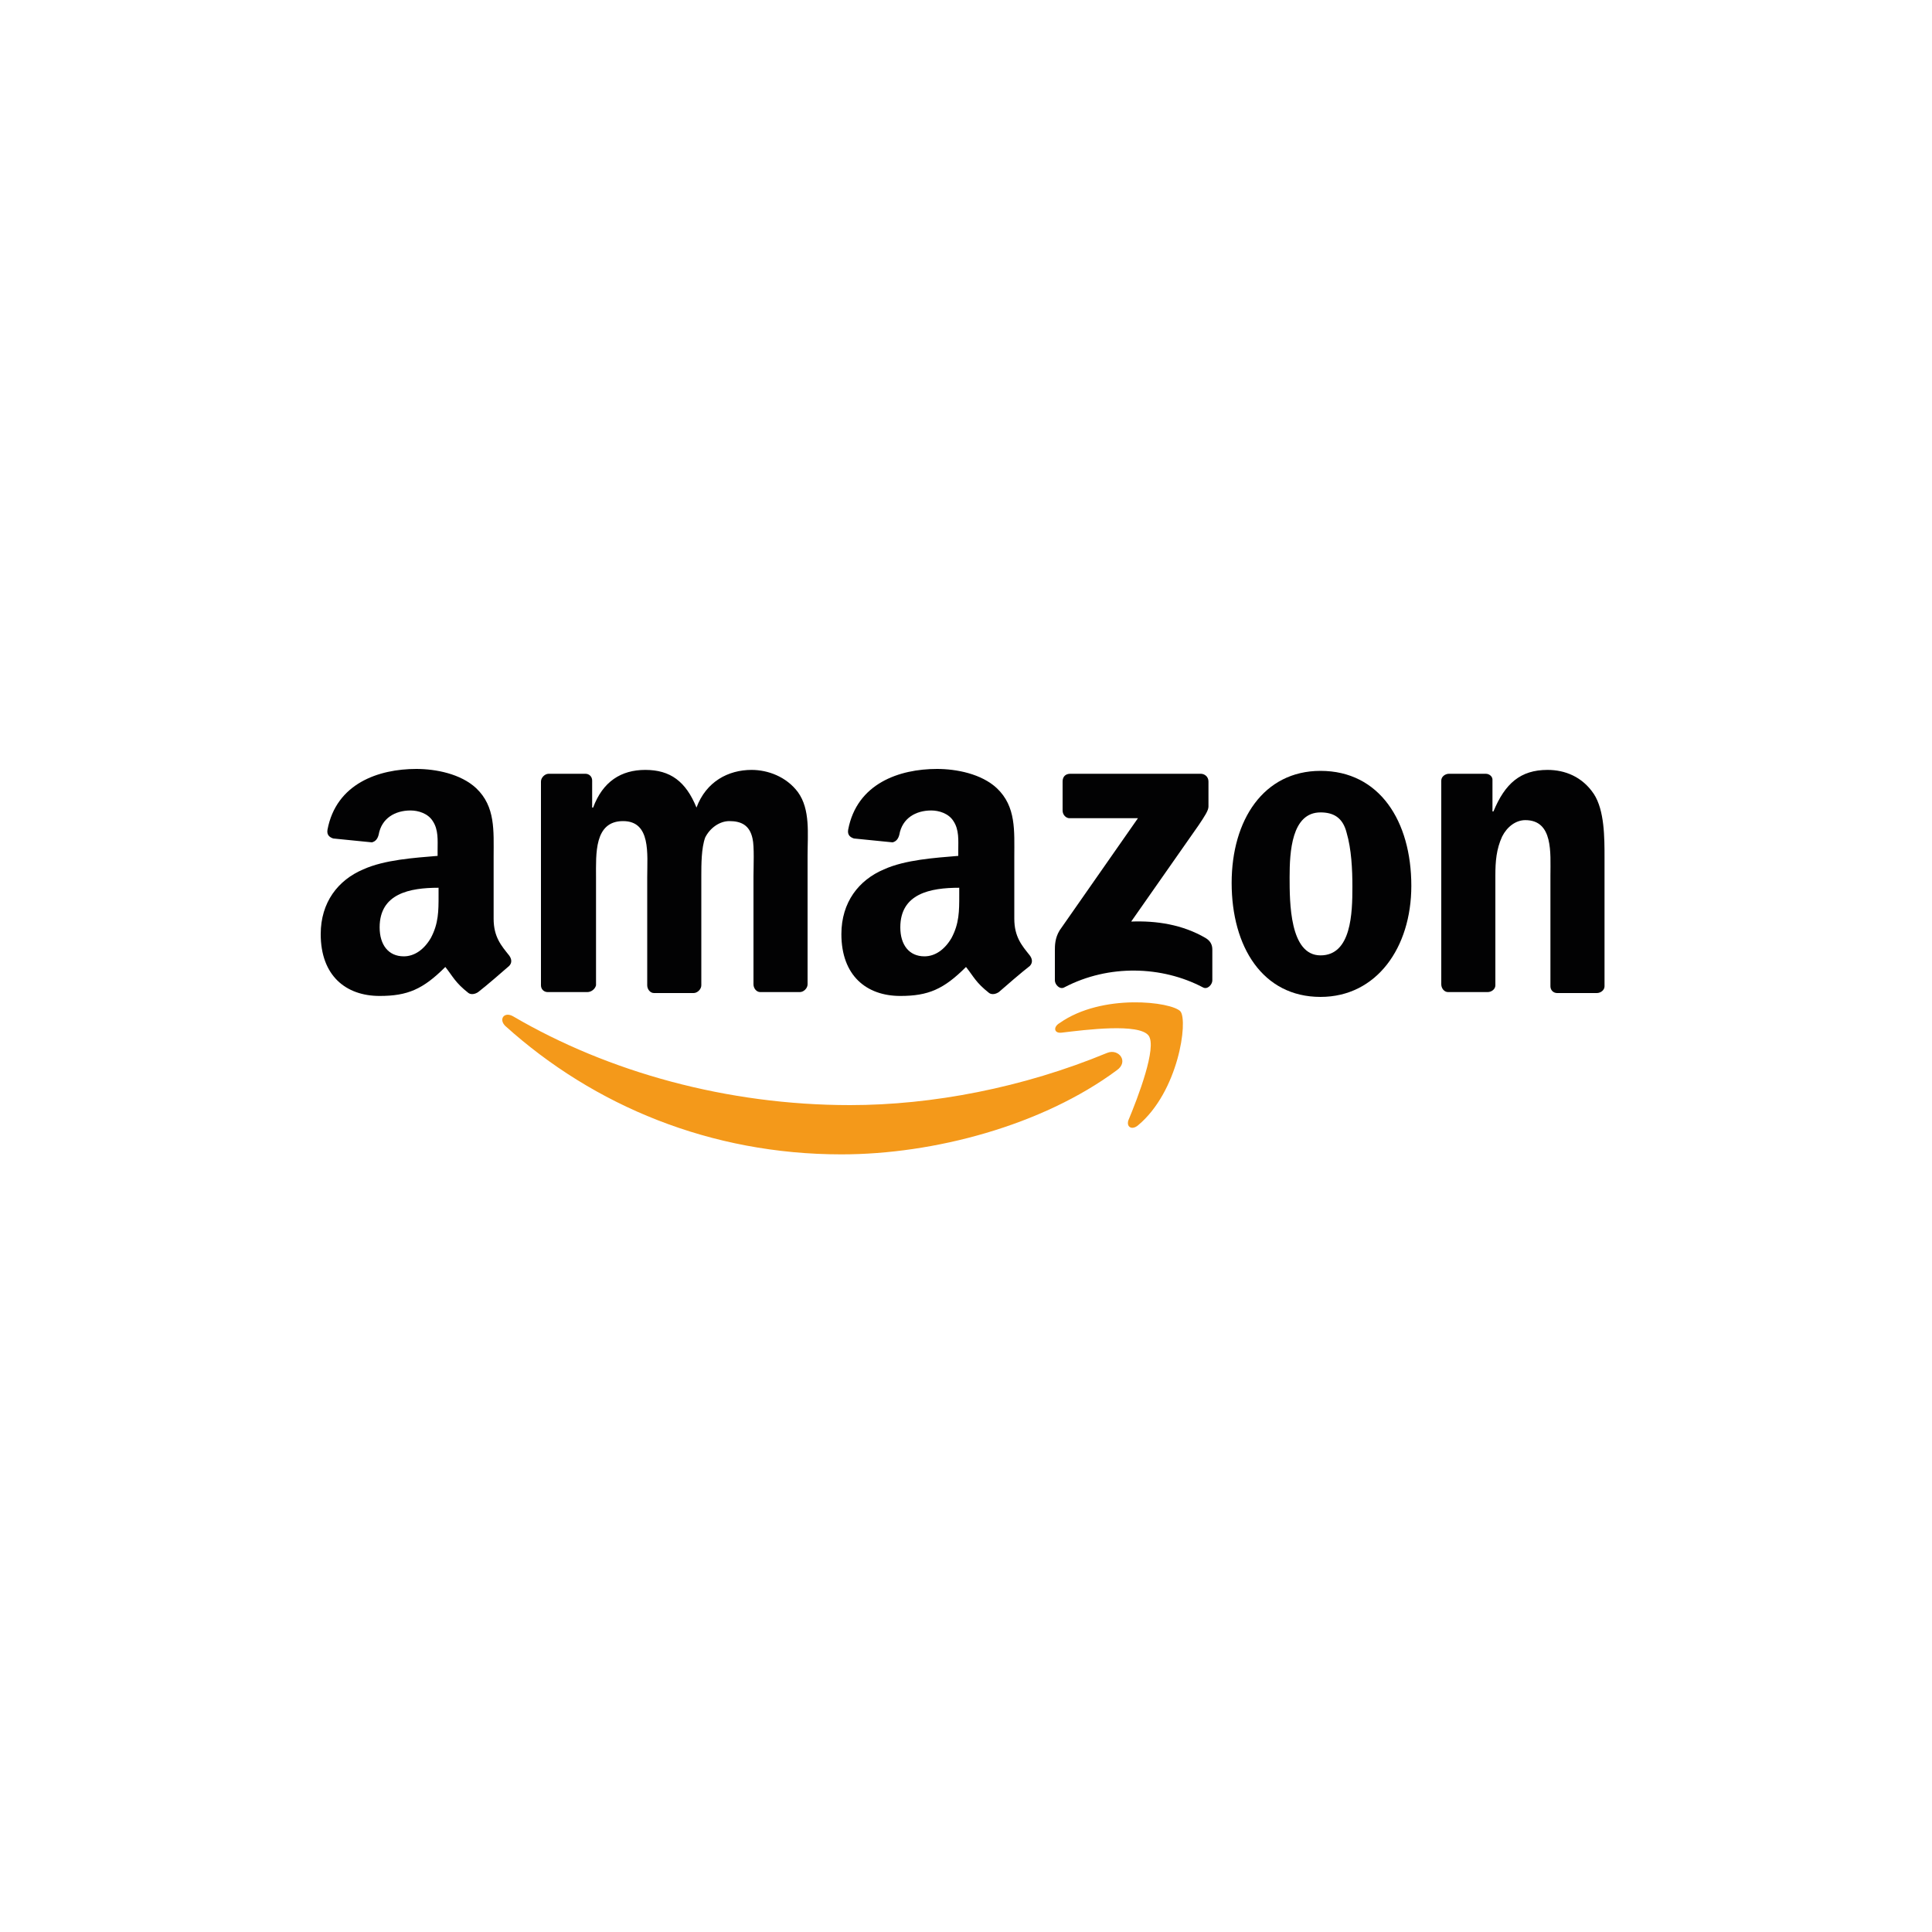 <?xml version="1.0" encoding="utf-8"?>
<!-- Generator: Adobe Illustrator 25.3.0, SVG Export Plug-In . SVG Version: 6.00 Build 0)  -->
<svg version="1.1" id="Layer_1" xmlns="http://www.w3.org/2000/svg" xmlns:xlink="http://www.w3.org/1999/xlink" x="0px" y="0px"
	 viewBox="0 0 200 200" style="enable-background:new 0 0 200 200;" xml:space="preserve">
<style type="text/css">
	.st0{fill-rule:evenodd;clip-rule:evenodd;fill:#F4991A;}
	.st1{fill-rule:evenodd;clip-rule:evenodd;fill:#020203;}
</style>
<g>
	<g>
		<path class="st0" d="M115.6,110.8c-7.7,5.7-18.9,8.7-28.5,8.7c-13.5,0-25.6-5-34.8-13.3c-0.7-0.7-0.1-1.5,0.8-1
			c9.9,5.8,22.2,9.2,34.9,9.2c8.5,0,17.9-1.8,26.6-5.4C115.8,108.5,116.9,109.9,115.6,110.8z"/>
		<path class="st0" d="M118.9,107.2c-1-1.3-6.5-0.6-9-0.3c-0.8,0.1-0.9-0.6-0.2-1c4.4-3.1,11.6-2.2,12.5-1.2c0.8,1-0.2,8.3-4.4,11.8
			c-0.6,0.5-1.2,0.2-1-0.5C117.8,113.6,119.8,108.4,118.9,107.2z"/>
	</g>
	<g>
		<path class="st1" d="M110,83.9v-3c0-0.5,0.3-0.8,0.8-0.8l13.5,0c0.4,0,0.8,0.3,0.8,0.8l0,2.6c0,0.4-0.4,1-1,1.9l-7,10
			c2.6-0.1,5.3,0.3,7.7,1.7c0.5,0.3,0.7,0.7,0.7,1.2v3.2c0,0.4-0.5,1-1,0.7c-4.2-2.2-9.7-2.4-14.3,0c-0.5,0.3-1-0.3-1-0.7v-3.1
			c0-0.5,0-1.3,0.5-2.1l8.1-11.6l-7.1,0C110.4,84.7,110,84.4,110,83.9z"/>
		<path class="st1" d="M60.8,102.7h-4.1c-0.4,0-0.7-0.3-0.7-0.7l0-21.1c0-0.4,0.4-0.8,0.8-0.8l3.8,0c0.4,0,0.7,0.3,0.7,0.7v2.8h0.1
			c1-2.7,2.9-3.9,5.4-3.9c2.6,0,4.2,1.2,5.3,3.9c1-2.7,3.3-3.9,5.7-3.9c1.7,0,3.6,0.7,4.8,2.3c1.3,1.8,1,4.3,1,6.6l0,13.3
			c0,0.4-0.4,0.8-0.8,0.8h-4.1c-0.4,0-0.7-0.4-0.7-0.8l0-11.2c0-0.9,0.1-3.1-0.1-3.9c-0.3-1.4-1.2-1.8-2.4-1.8c-1,0-2,0.7-2.5,1.7
			c-0.4,1.1-0.4,2.8-0.4,4V102c0,0.4-0.4,0.8-0.8,0.8h-4.1c-0.4,0-0.7-0.4-0.7-0.8l0-11.2c0-2.4,0.4-5.8-2.5-5.8
			c-3,0-2.8,3.4-2.8,5.8l0,11.2C61.6,102.4,61.2,102.7,60.8,102.7z"/>
		<path class="st1" d="M136.7,79.8c6.1,0,9.4,5.2,9.4,11.9c0,6.4-3.6,11.5-9.4,11.5c-6,0-9.2-5.2-9.2-11.8
			C127.5,84.9,130.8,79.8,136.7,79.8z M136.7,84.1c-3,0-3.2,4.1-3.2,6.7c0,2.6,0,8.1,3.2,8.1c3.2,0,3.3-4.4,3.3-7.1
			c0-1.8-0.1-3.9-0.6-5.6C139,84.6,138,84.1,136.7,84.1z"/>
		<path class="st1" d="M154,102.7h-4.1c-0.4,0-0.7-0.4-0.7-0.8l0-21.1c0-0.4,0.4-0.7,0.8-0.7l3.8,0c0.4,0,0.7,0.3,0.7,0.6V84h0.1
			c1.2-2.9,2.8-4.3,5.6-4.3c1.8,0,3.6,0.7,4.8,2.5c1.1,1.7,1.1,4.5,1.1,6.6v13.3c0,0.4-0.4,0.7-0.8,0.7h-4.1c-0.4,0-0.7-0.3-0.7-0.7
			V90.6c0-2.3,0.3-5.7-2.6-5.7c-1,0-1.9,0.7-2.4,1.7c-0.6,1.3-0.7,2.6-0.7,4V102C154.8,102.4,154.4,102.7,154,102.7z"/>
		<path class="st1" d="M99.3,92.7c0,1.6,0,2.9-0.8,4.4c-0.7,1.2-1.7,1.9-2.8,1.9c-1.6,0-2.5-1.2-2.5-3c0-3.5,3.1-4.1,6.1-4.1V92.7z
			 M103.4,102.7c-0.3,0.2-0.7,0.3-1,0.1c-1.4-1.1-1.6-1.7-2.4-2.7c-2.3,2.3-3.9,3-6.8,3c-3.5,0-6.1-2.1-6.1-6.4
			c0-3.3,1.8-5.6,4.4-6.7c2.2-1,5.3-1.2,7.7-1.4V88c0-1,0.1-2.1-0.5-3c-0.5-0.8-1.5-1.1-2.3-1.1c-1.6,0-3,0.8-3.3,2.5
			c-0.1,0.4-0.3,0.7-0.7,0.8l-4-0.4c-0.3-0.1-0.7-0.3-0.6-0.9c0.9-4.8,5.3-6.3,9.2-6.3c2,0,4.6,0.5,6.2,2c2,1.9,1.8,4.4,1.8,7.1v6.4
			c0,1.9,0.8,2.8,1.6,3.8c0.3,0.4,0.3,0.8,0,1.1C105.7,100.7,104.2,102,103.4,102.7L103.4,102.7z"/>
		<path class="st1" d="M45.4,92.7c0,1.6,0,2.9-0.8,4.4c-0.7,1.2-1.7,1.9-2.8,1.9c-1.6,0-2.5-1.2-2.5-3c0-3.5,3.1-4.1,6.1-4.1V92.7z
			 M49.5,102.7c-0.3,0.2-0.7,0.3-1,0.1c-1.4-1.1-1.6-1.7-2.4-2.7c-2.3,2.3-3.9,3-6.8,3c-3.5,0-6.1-2.1-6.1-6.4
			c0-3.3,1.8-5.6,4.4-6.7c2.2-1,5.3-1.2,7.7-1.4V88c0-1,0.1-2.1-0.5-3c-0.5-0.8-1.5-1.1-2.3-1.1c-1.6,0-3,0.8-3.3,2.5
			c-0.1,0.4-0.3,0.7-0.7,0.8l-4-0.4c-0.3-0.1-0.7-0.3-0.6-0.9c0.9-4.8,5.3-6.3,9.2-6.3c2,0,4.6,0.5,6.2,2c2,1.9,1.8,4.4,1.8,7.1v6.4
			c0,1.9,0.8,2.8,1.6,3.8c0.3,0.4,0.3,0.8,0,1.1C51.9,100.7,50.4,102,49.5,102.7L49.5,102.7z"/>
	</g>
</g>
</svg>
